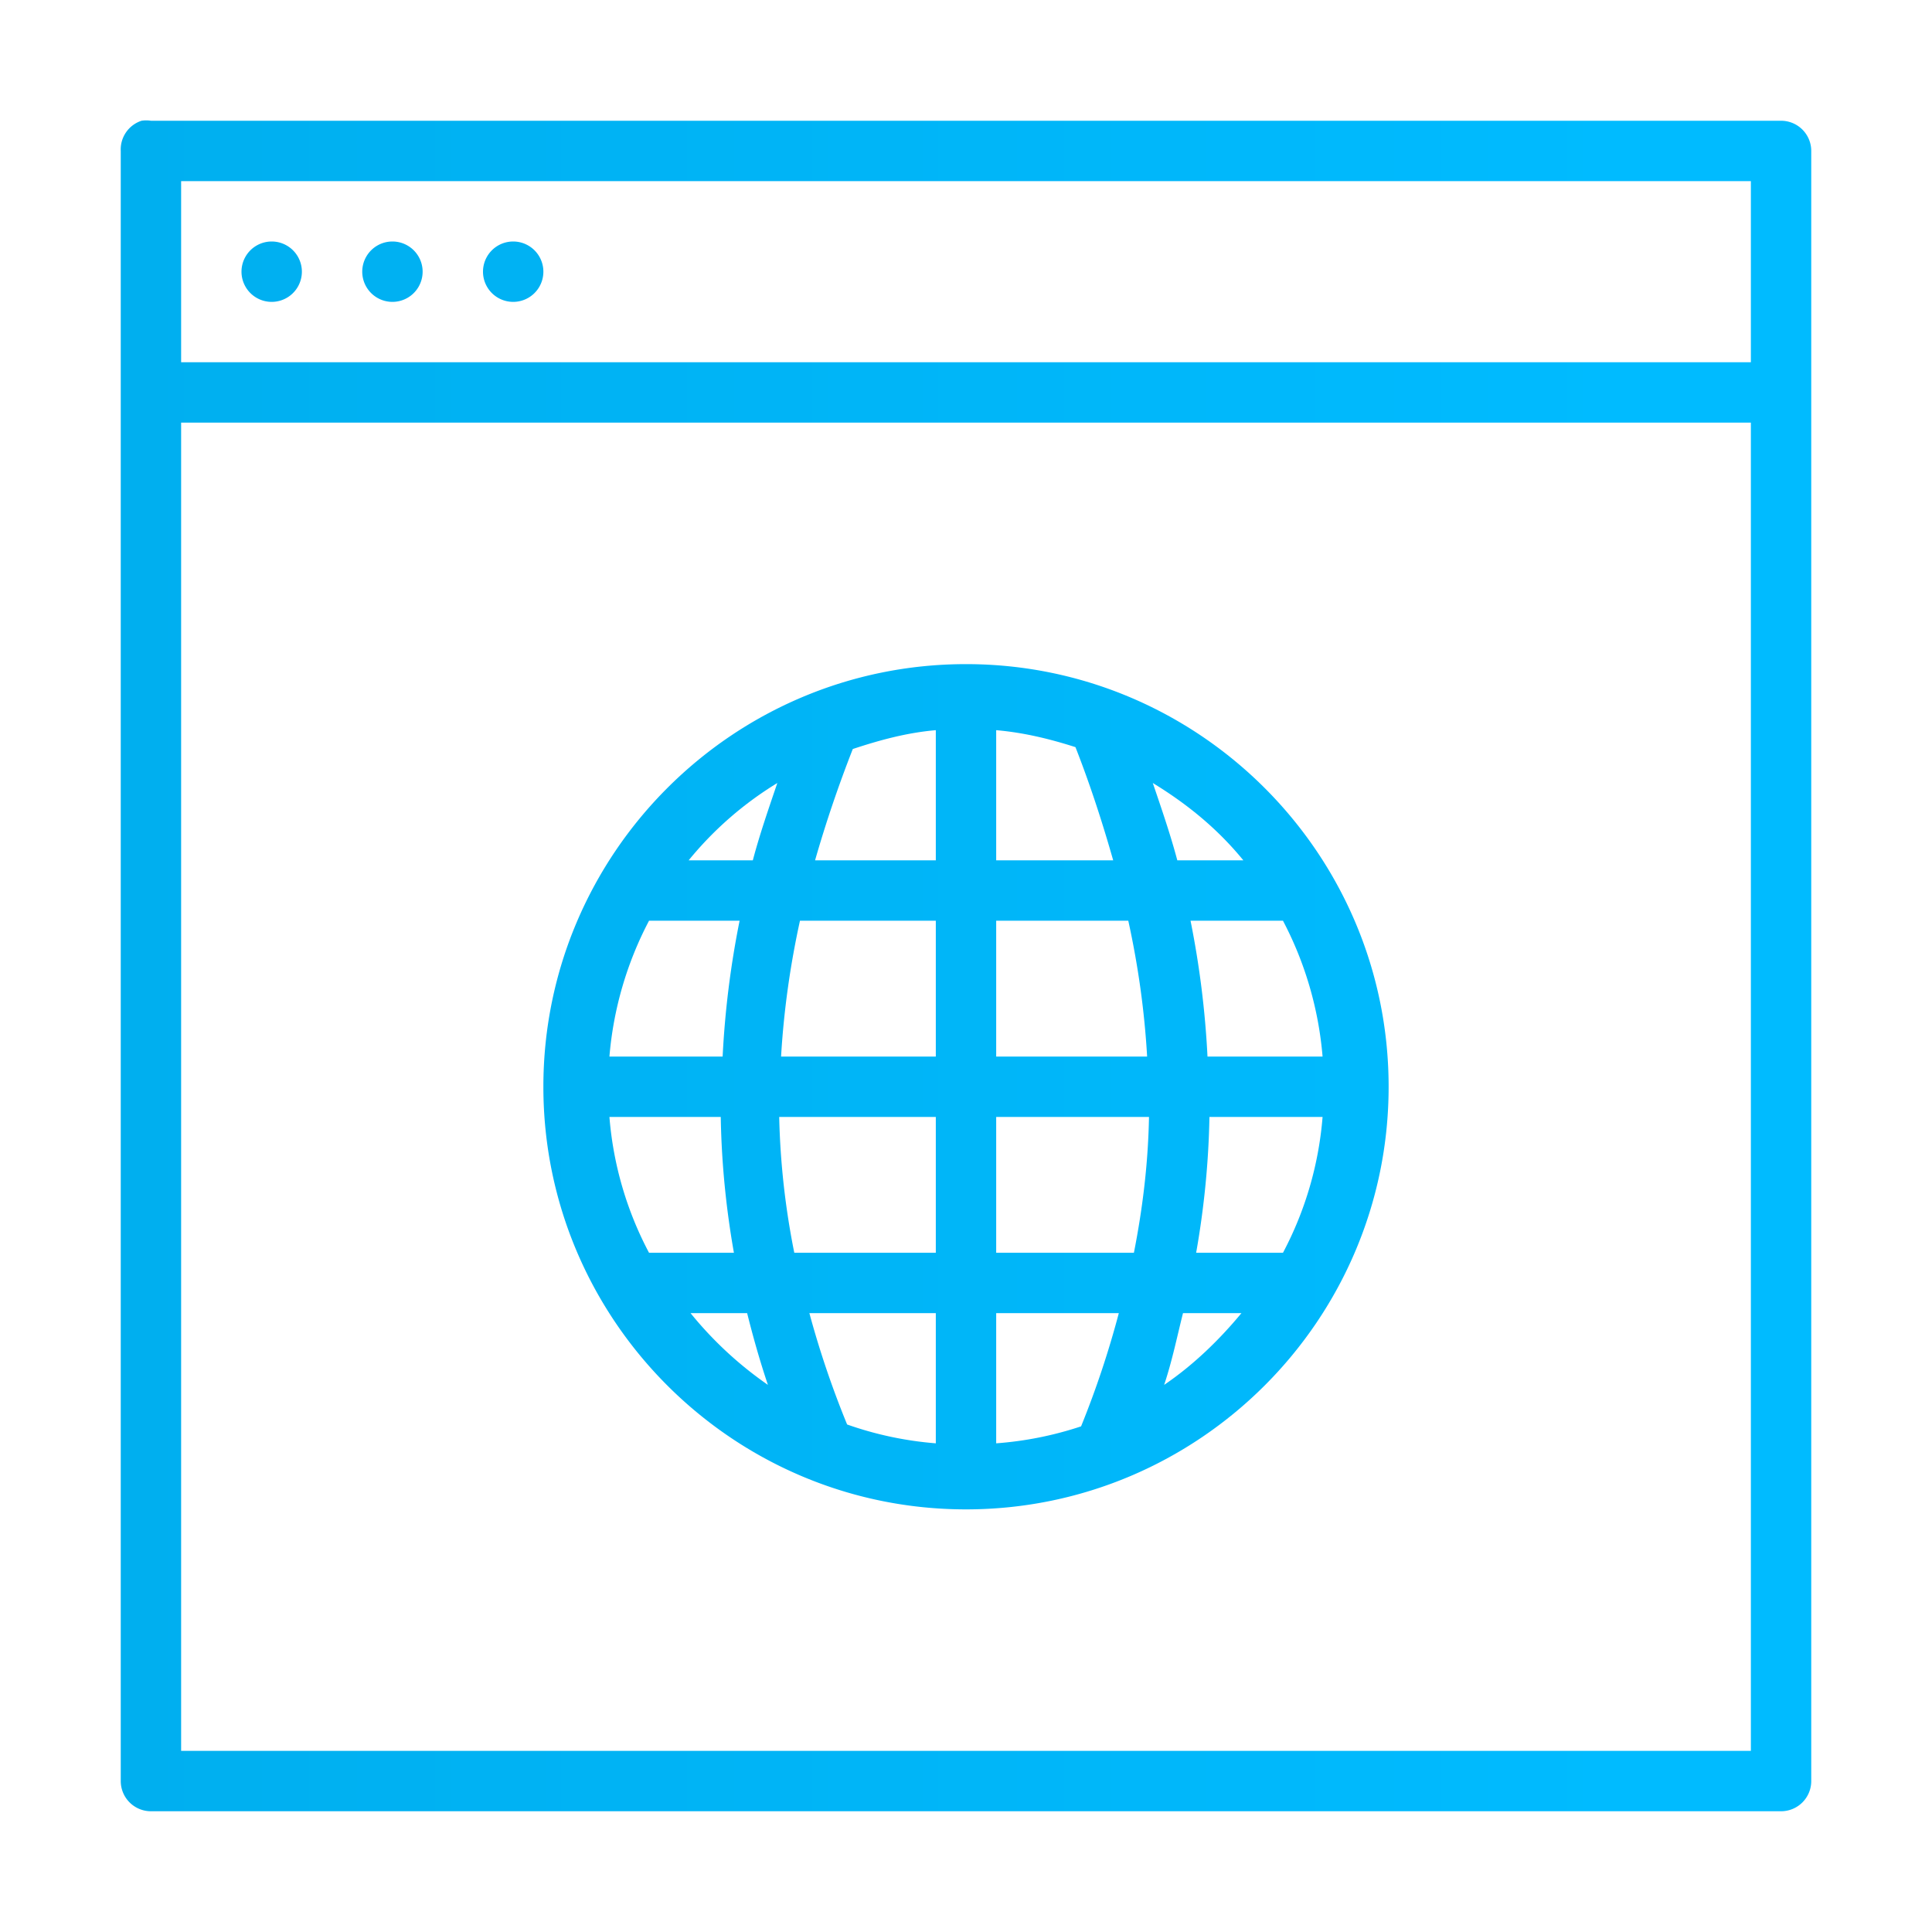<svg xmlns="http://www.w3.org/2000/svg" xmlns:xlink="http://www.w3.org/1999/xlink" viewBox="0 0 32 32" id="Web"><defs><linearGradient id="a"><stop offset="0" stop-color="#00afef" class="stopColor000092 svgShape"></stop><stop offset="1" stop-color="#00bbff" class="stopColorff00f3 svgShape"></stop></linearGradient><linearGradient id="b" x1="1.999" x2="27" y1="15.997" y2="15.997" gradientUnits="userSpaceOnUse" xlink:href="#a"></linearGradient></defs><path style="text-indent:0;text-align:start;line-height:normal;text-transform:none;block-progression:tb;marker:none;-inkscape-font-specification:Sans" fill="url(#b)" d="M2.344 2A.5.5 0 0 0 2 2.5v27a.5.5 0 0 0 .5.5h27a.5.5 0 0 0 .5-.5v-27a.5.5 0 0 0-.5-.5h-27a.5.5 0 0 0-.156 0zM3 3h26v3H3V3zm1.5 1a.5.5 0 1 0 0 1 .5.5 0 0 0 0-1zm2 0a.5.5 0 1 0 0 1 .5.5 0 0 0 0-1zm2 0a.5.5 0 1 0 0 1 .5.5 0 0 0 0-1zM3 7h26v22H3V7zm13 4c-3.86 0-7 3.14-7 7s3.14 7 7 7 7-3.14 7-7-3.14-7-7-7zm-.5 1.094v2.156h-2c.173-.605.382-1.224.625-1.844.441-.146.89-.27 1.375-.312zm1 0c.461.04.891.146 1.313.281.247.63.45 1.26.625 1.875H16.5v-2.156zm-3.625.875c-.146.43-.293.853-.406 1.281h-1.063a5.782 5.782 0 0 1 1.469-1.281zm6.219 0c.57.348 1.073.758 1.5 1.281H19.5c-.114-.428-.26-.851-.406-1.281zM10.75 15.25h1.5a15.296 15.296 0 0 0-.281 2.25h-1.875a5.88 5.88 0 0 1 .656-2.25zm2.5 0h2.25v2.25h-2.563c.044-.746.148-1.499.313-2.25zm3.25 0h2.188c.165.751.269 1.504.312 2.25h-2.5v-2.25zm3.219 0h1.531a5.88 5.88 0 0 1 .656 2.25H20a15.296 15.296 0 0 0-.281-2.25zm-9.625 3.25h1.844c.012.74.085 1.5.218 2.25H10.75a5.789 5.789 0 0 1-.656-2.25zm2.812 0H15.5v2.25h-2.344a12.843 12.843 0 0 1-.25-2.25zm3.594 0h2.531c-.014.748-.1 1.489-.25 2.25H16.5V18.5zm3.531 0h1.875a5.788 5.788 0 0 1-.656 2.25h-1.438c.133-.75.207-1.51.22-2.25zm-8.593 3.25h.937c.099.396.209.786.344 1.188a6.186 6.186 0 0 1-1.281-1.188zm1.968 0H15.5v2.156a5.793 5.793 0 0 1-1.469-.312 15.576 15.576 0 0 1-.625-1.844zm3.094 0h2.031a15.54 15.54 0 0 1-.625 1.875 5.81 5.81 0 0 1-1.406.281V21.75zm3.094 0h.968c-.373.45-.799.861-1.28 1.188.133-.398.213-.795.312-1.188z" color="#000" font-family="Sans" font-weight="400" overflow="visible"></path></svg>